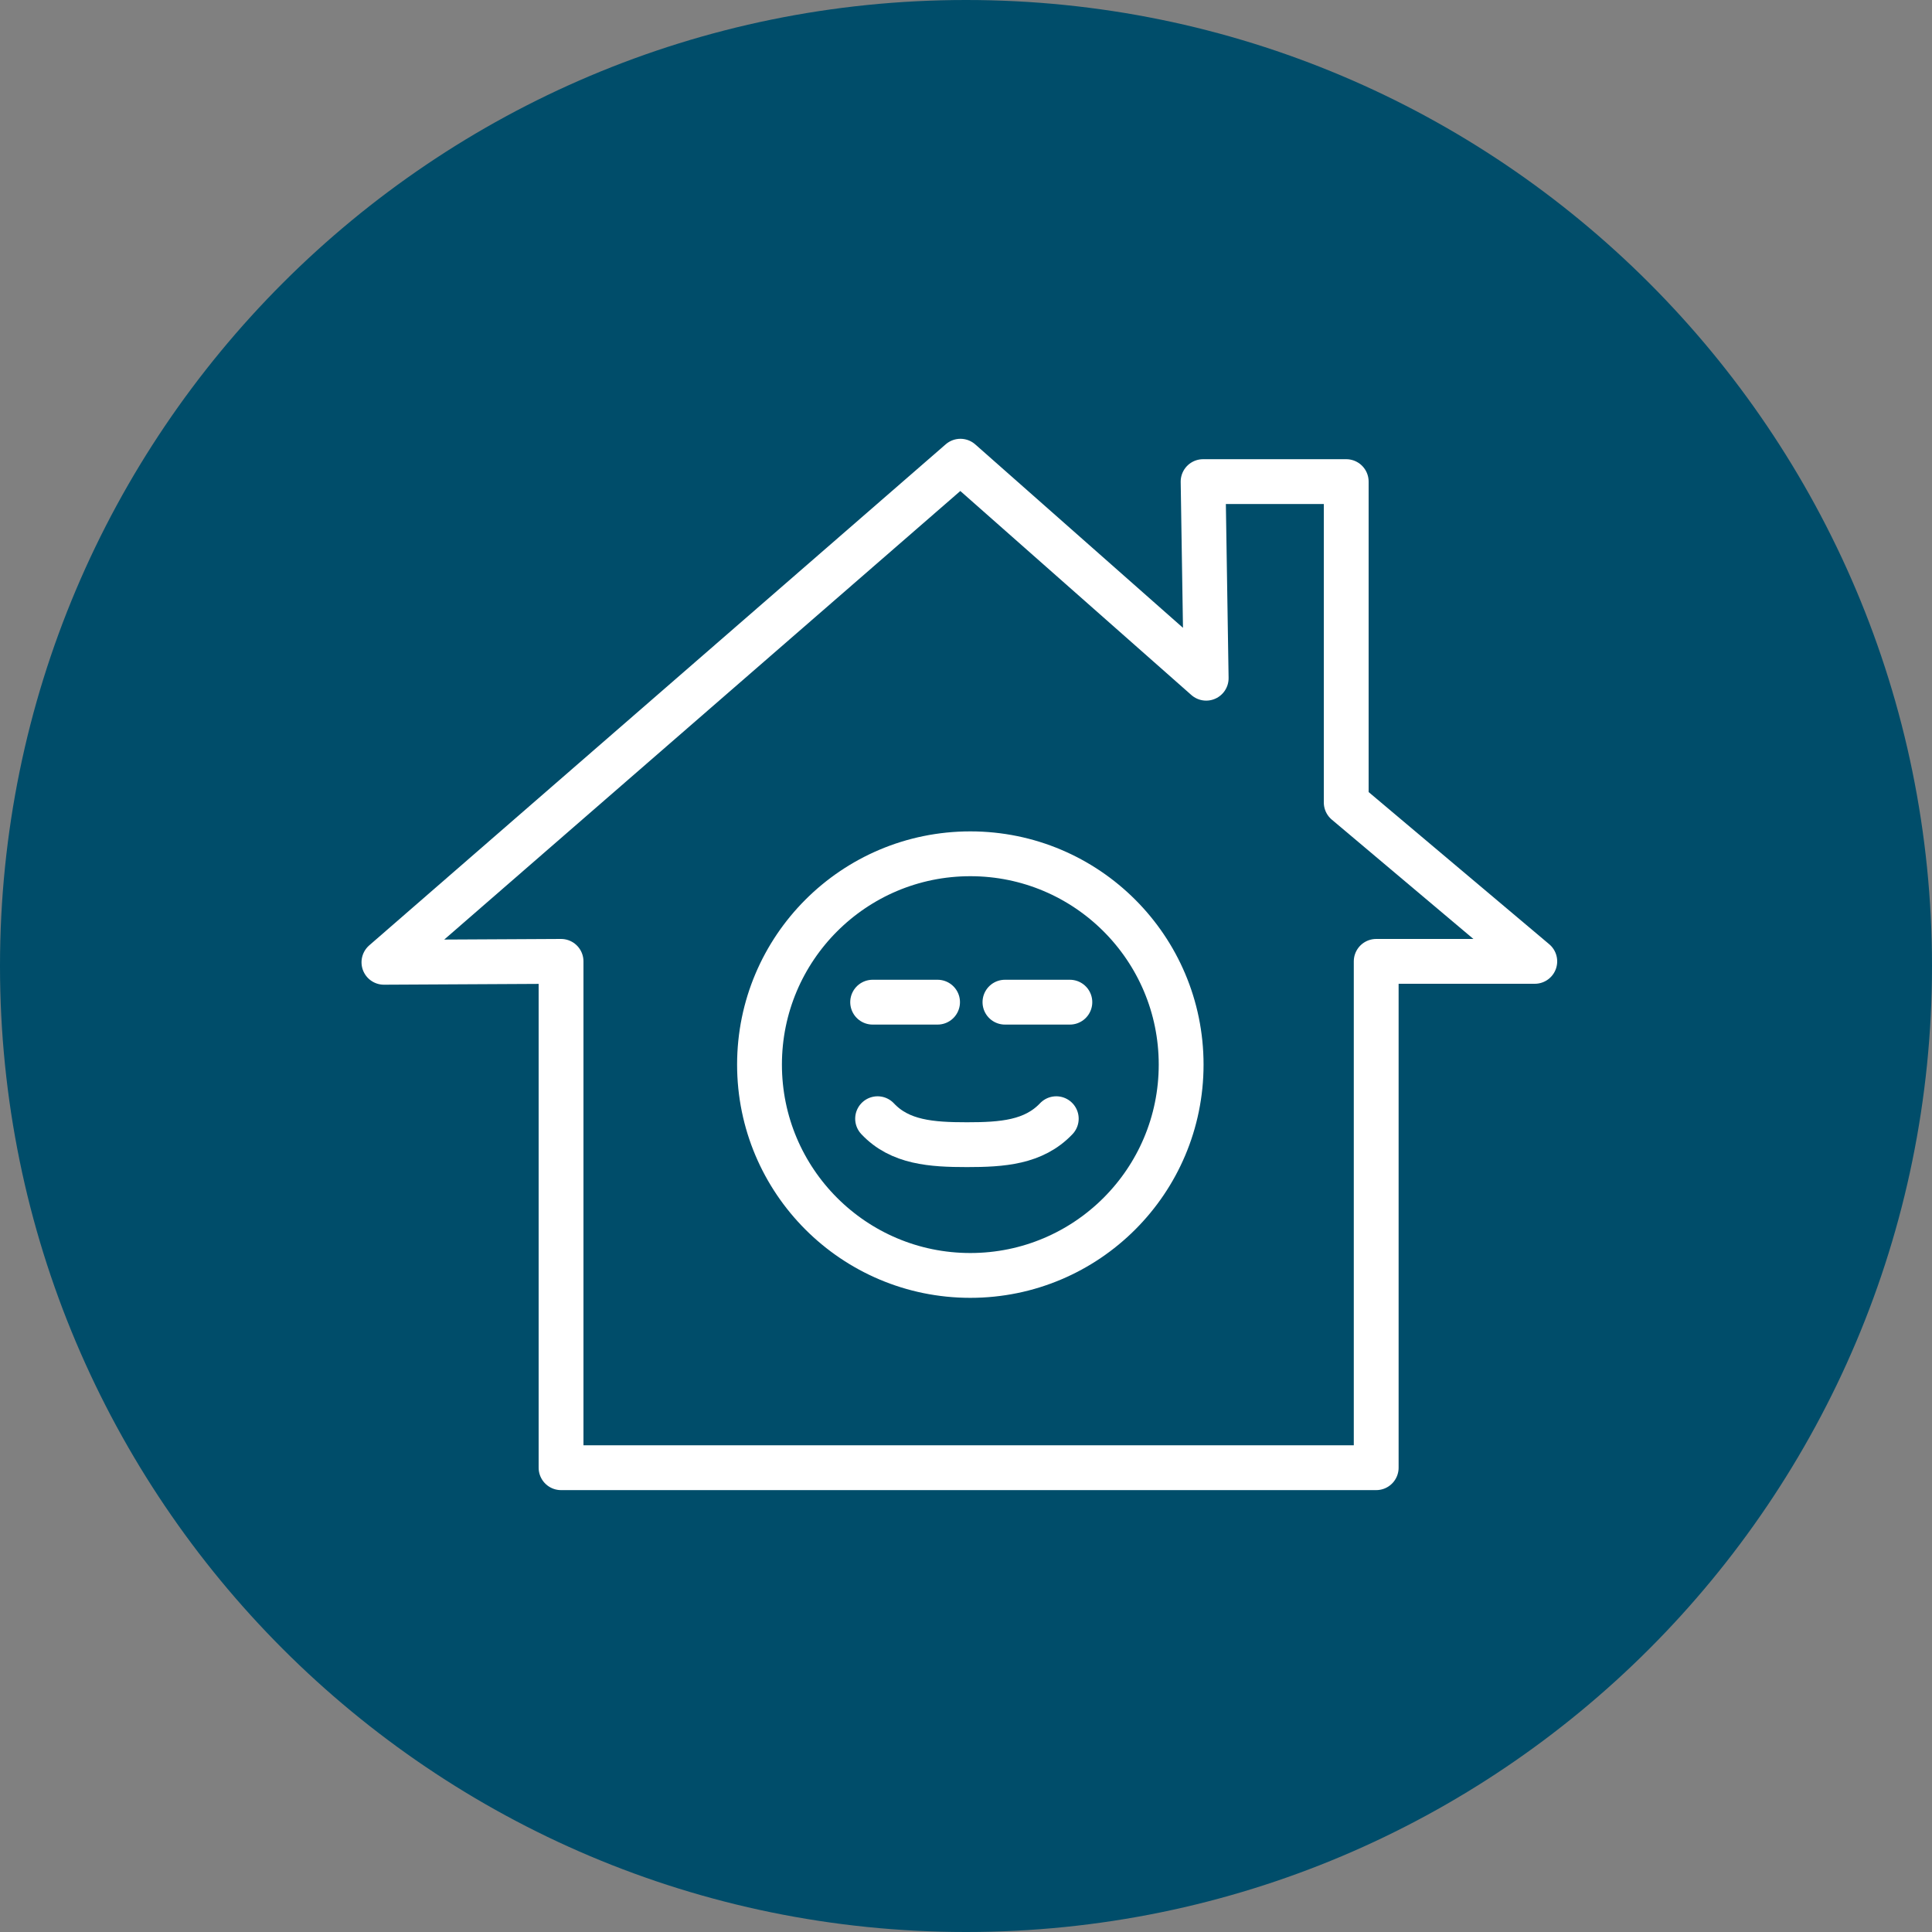 <?xml version="1.0" encoding="UTF-8"?><svg id="a" xmlns="http://www.w3.org/2000/svg" viewBox="0 0 62.5 62.5"><rect x="0" y="0" width="62.5" height="62.5" fill="#808080" stroke="none"/><defs><style>.b{fill:none;stroke:#fff;stroke-linecap:round;stroke-linejoin:round;stroke-width:1.45px;}.c{fill:#004d6a;}</style></defs><path class="c" d="M62.5,31.25C62.5,13.99,48.51,0,31.25,0S0,13.99,0,31.25s13.99,31.25,31.25,31.25,31.25-13.99,31.25-31.25"/><polygon class="b" points="18.15 31.1 18.15 47.48 44.52 47.48 44.52 31.1 49.65 31.1 43.55 25.96 43.55 15.58 38.92 15.58 39.02 21.94 31.07 14.92 12.42 31.13 18.15 31.1"/><g><path class="b" d="M28.39,36.19c.72,.77,1.75,.84,2.89,.84s2.16-.07,2.89-.84"/><line class="b" x1="28.23" y1="32.42" x2="30.33" y2="32.42"/><line class="b" x1="32.51" y1="32.42" x2="34.61" y2="32.42"/><circle class="b" cx="31.39" cy="34.44" r="6.82"/></g></svg>
